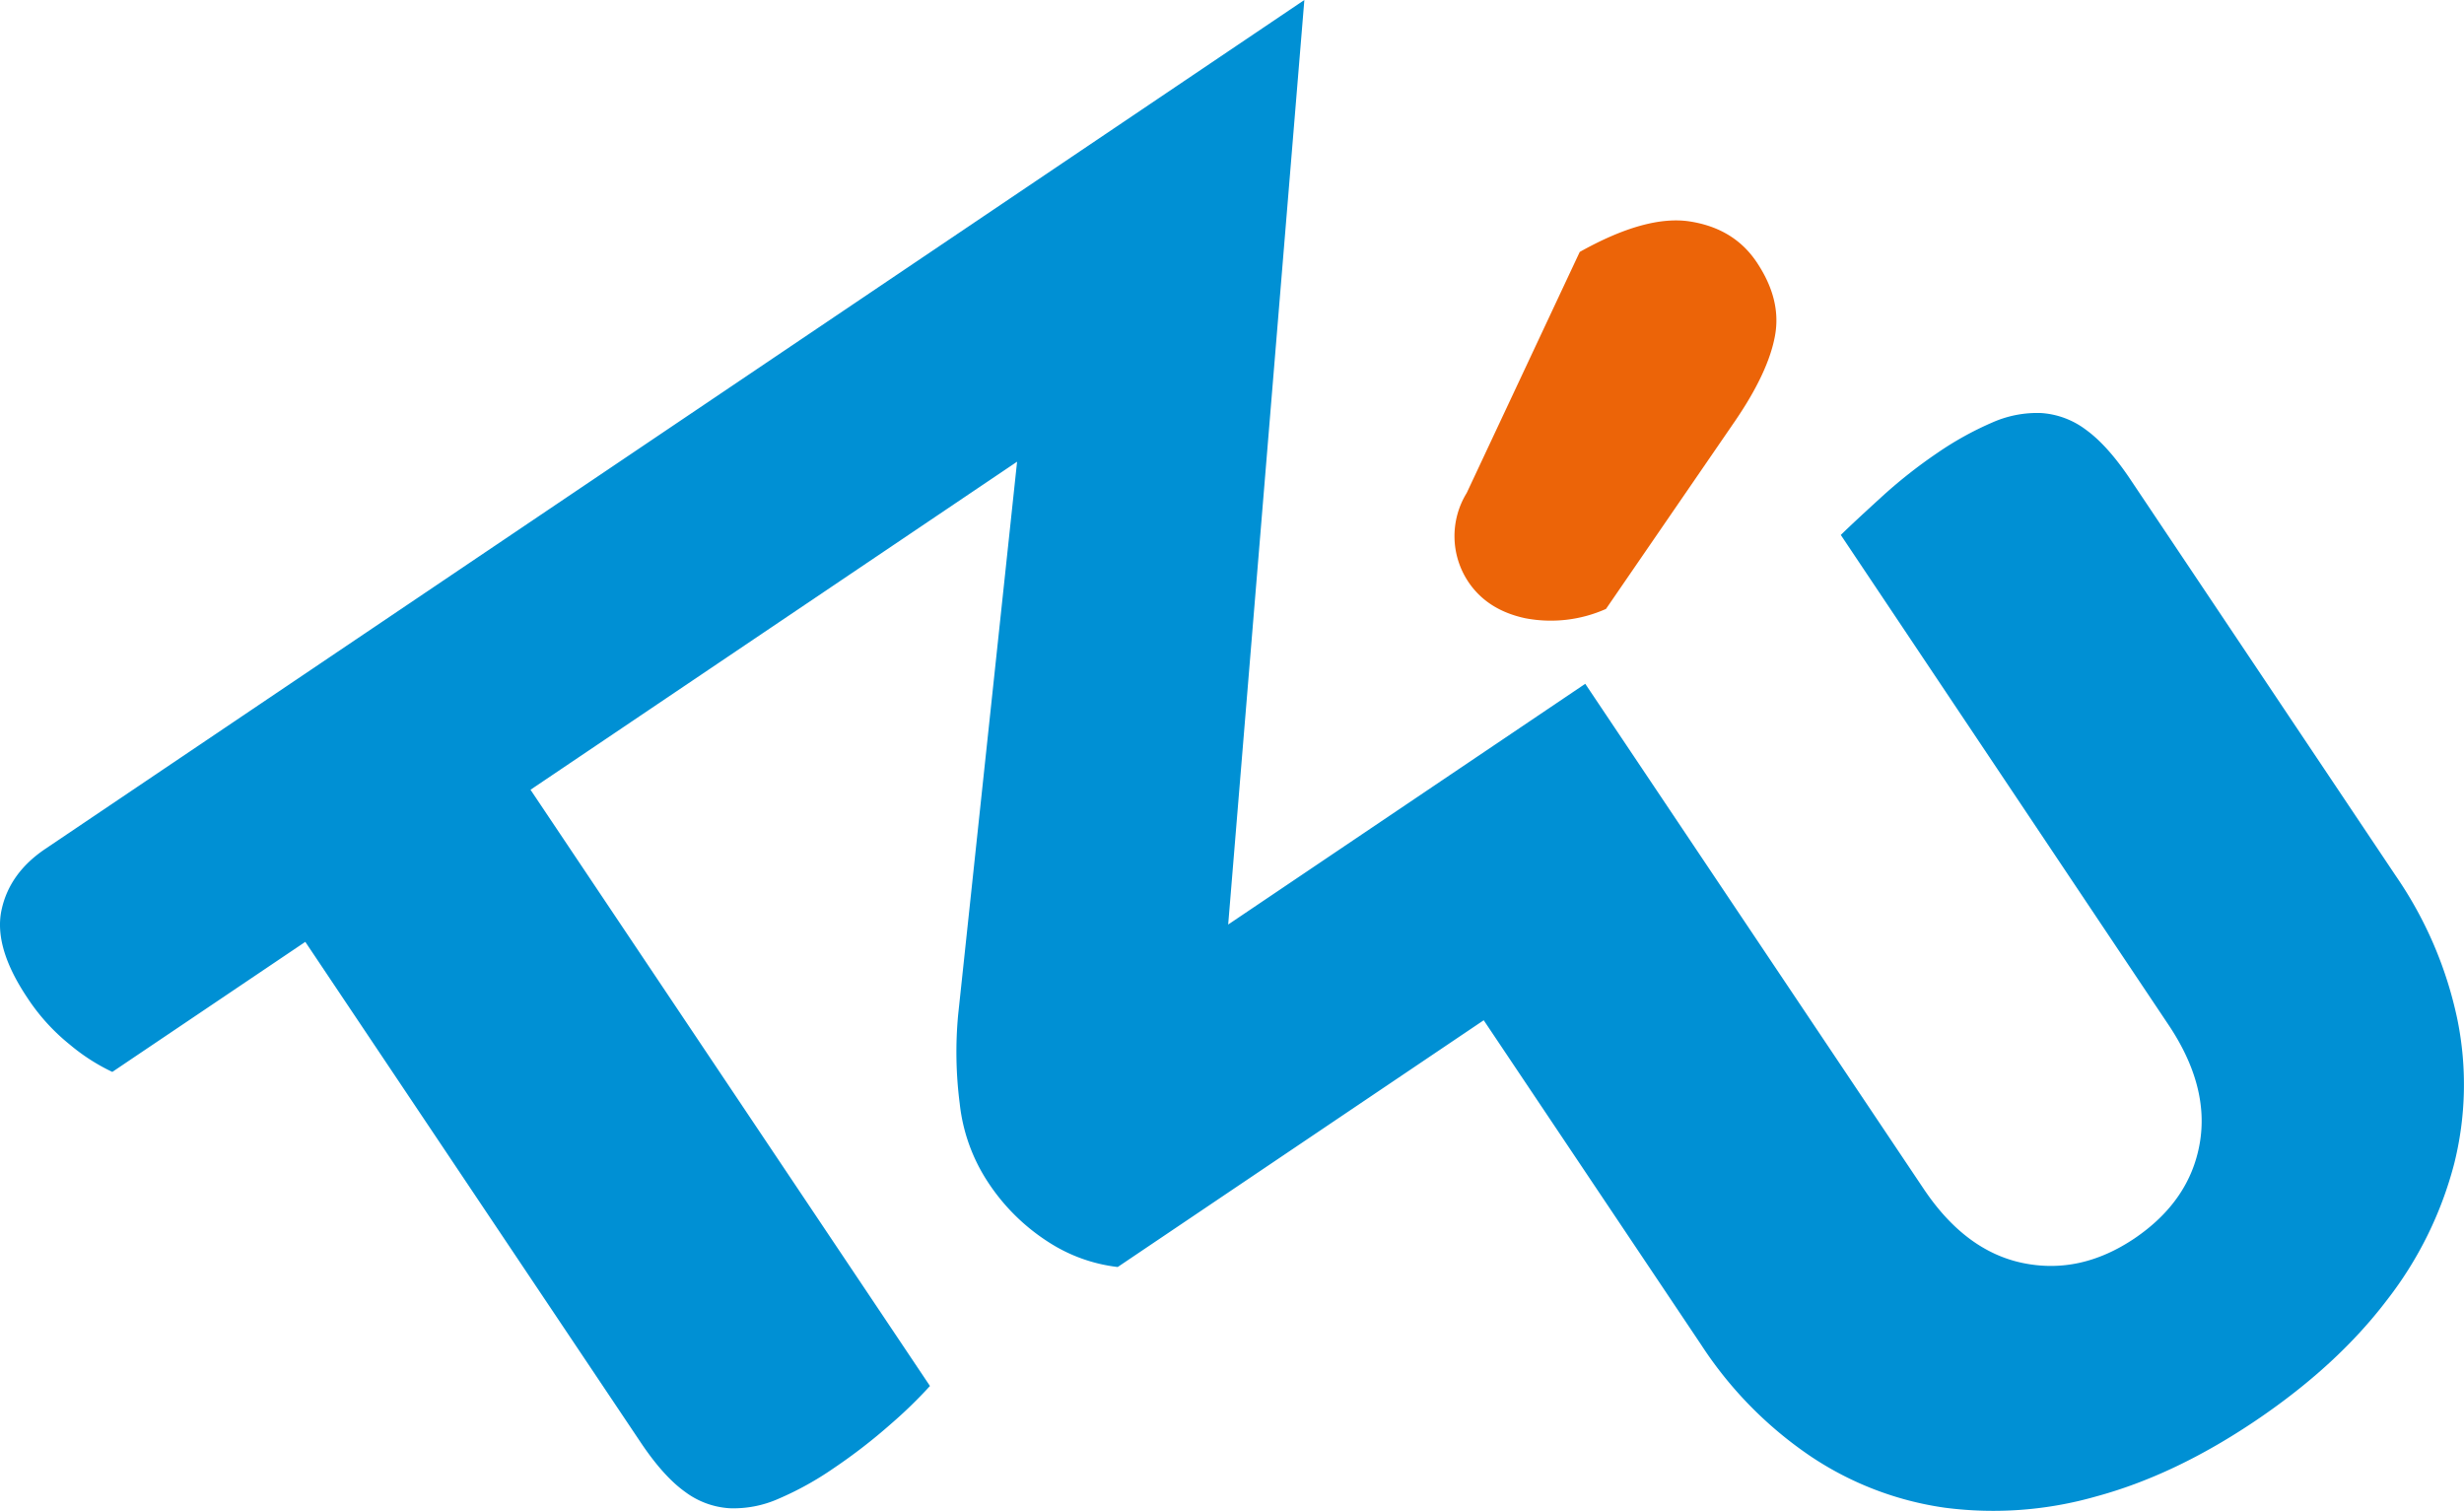 <svg xmlns="http://www.w3.org/2000/svg" viewBox="0 0 490.7 300.9"><defs><style>.cls-1{fill:#0090d4;}.cls-2{fill:#ec6408;}</style></defs><title>tzu-logo</title><g id="Vrstva_2" data-name="Vrstva 2"><path class="cls-1" d="M489.38,203a78.91,78.91,0,0,0-12.22-28.52l-53-79.16q-4.49-6.67-8.78-9.76a16.59,16.59,0,0,0-8.91-3.31,22,22,0,0,0-9.7,1.88,64.32,64.32,0,0,0-11,6.1,98.45,98.45,0,0,0-11.18,8.84q-5.55,5.06-8,7.46L431.8,204q8.28,12.33,6.26,23.76t-13,18.87q-10.77,7.24-22.19,4.89t-19.72-14.69L315.7,136.17l-71.11,47.94L259.76,0,9,169.06Q1.84,173.89.29,181.29T5.45,198.7A40.23,40.23,0,0,0,13.88,208a39.15,39.15,0,0,0,8.49,5.46l38.43-25.9,66.82,99.72c3,4.47,5.91,7.72,8.77,9.77a16.45,16.45,0,0,0,8.92,3.3,22,22,0,0,0,9.71-1.88,62.82,62.82,0,0,0,11-6.09,110.88,110.88,0,0,0,11.39-8.81A90.24,90.24,0,0,0,185.2,276L105.65,157.27l96.9-65.33L190.81,202.1a80,80,0,0,0,.32,17.69,35.31,35.31,0,0,0,5.45,15.36,40.48,40.48,0,0,0,12.28,12.23,32.19,32.19,0,0,0,13.73,4.93l72.89-49.14,43.32,64.65a78.4,78.4,0,0,0,21.69,22.12,64.09,64.09,0,0,0,26.81,10.3A74.53,74.53,0,0,0,417.43,298q15.74-4.26,31.87-15.16t26-23.88a74.91,74.91,0,0,0,13.43-27.16A64.9,64.9,0,0,0,489.38,203Z"/><path class="cls-2" d="M349.81,52.17q-4.49-6.68-13.21-8.06t-22,6.06l-22.51,48a16.4,16.4,0,0,0,.32,17.69q3.78,5.64,11.37,7.26a27,27,0,0,0,16.05-1.86l25.8-37.56q6.56-9.64,7.86-16.86C354.37,62,353.15,57.15,349.81,52.17Z"/></g></svg>